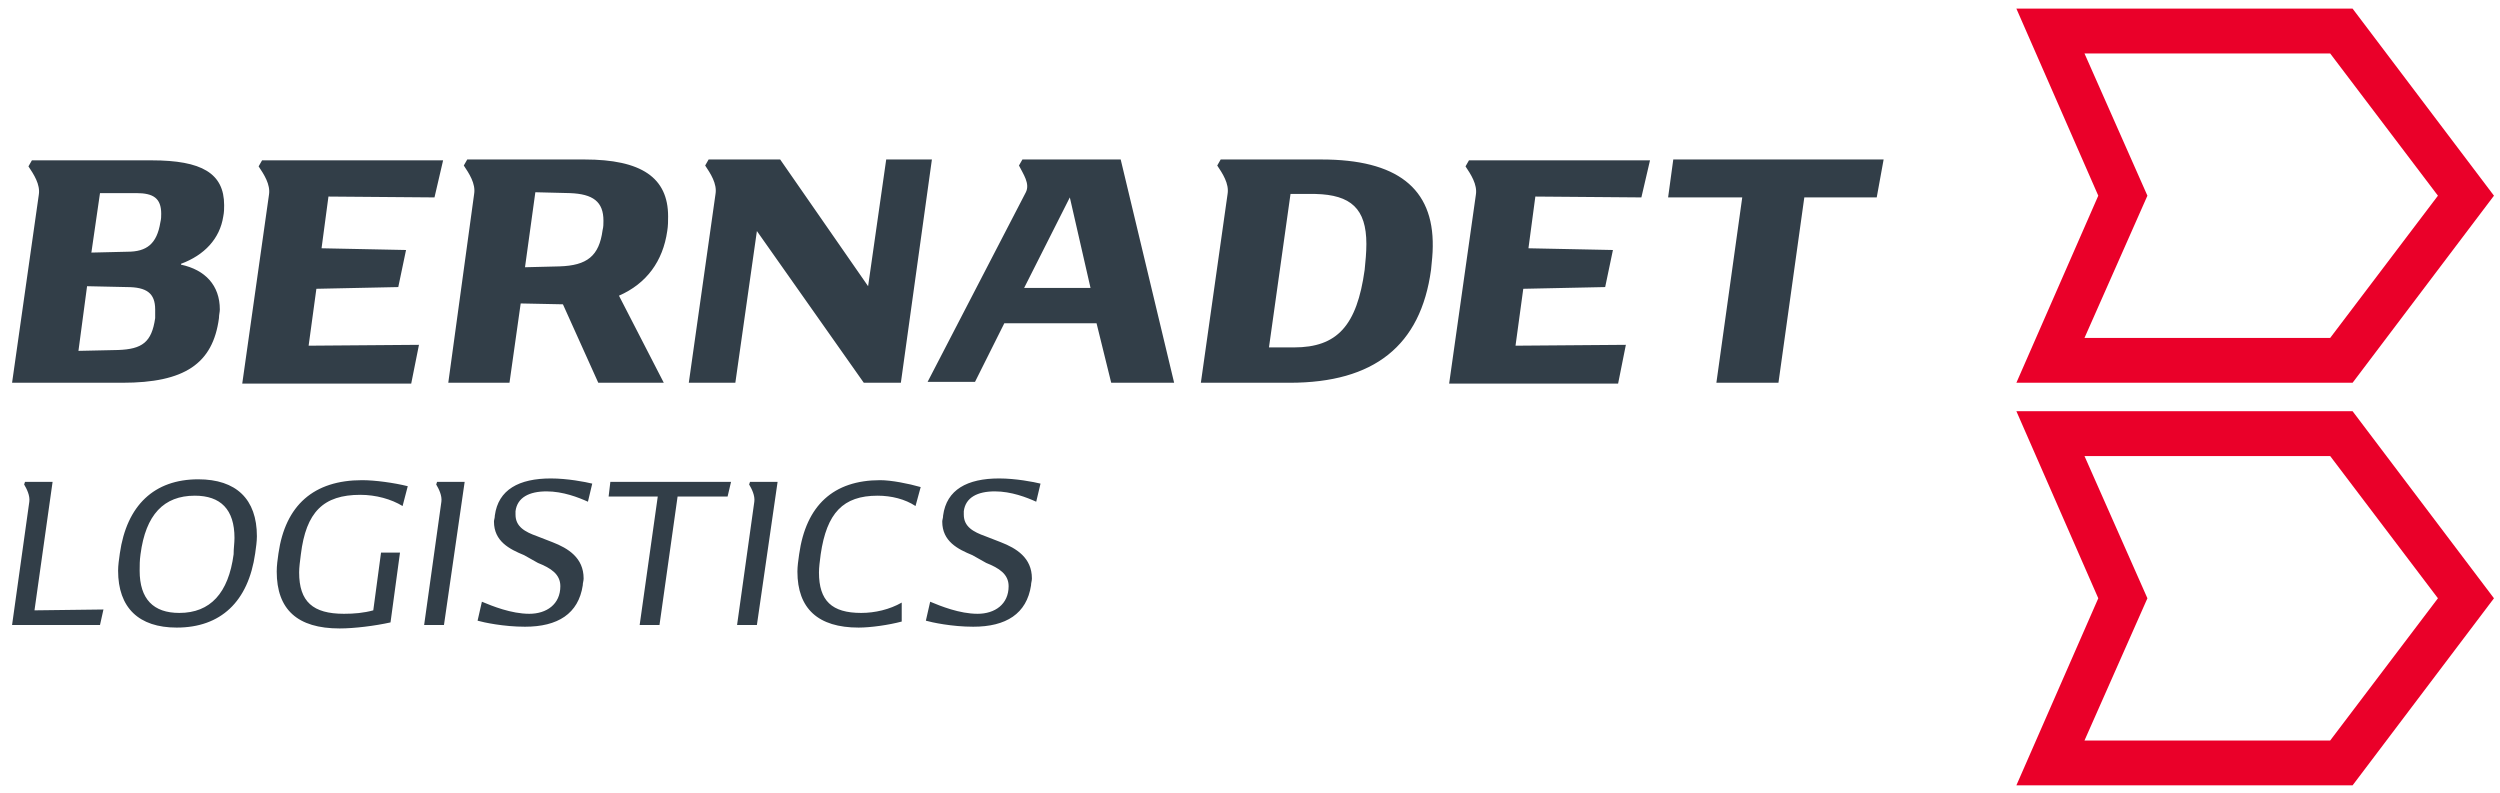 <?xml version="1.0" encoding="utf-8"?>
<!-- Generator: Adobe Illustrator 24.1.1, SVG Export Plug-In . SVG Version: 6.00 Build 0)  -->
<svg version="1.1" id="Capa_1" xmlns="http://www.w3.org/2000/svg" xmlns:xlink="http://www.w3.org/1999/xlink" x="0px" y="0px"
	 viewBox="0 0 290 92" style="enable-background:new 0 0 290 92;" width="290" height="92" xml:space="preserve">
<style type="text/css">
	.st0{fill-rule:evenodd;clip-rule:evenodd;fill:#EA0029;}
	.st1{fill:#323E48;}
</style>
<path class="st0" d="M282.8,22.7L270.3,6.2h-28.5l7.3,16.5l-7.3,16.5h28.5L282.8,22.7z M282.8,69.4l-12.5-16.5h-28.5l7.3,16.5
	l-7.3,16.5h28.5L282.8,69.4z M289.3,22.7L272.9,1h-39l9.5,21.7l-9.5,21.7h39L289.3,22.7z M289.3,69.4l-16.4-21.7h-39l9.5,21.7
	l-9.5,21.7h39L289.3,69.4z"/>
<path class="st1" d="M218.5,18.5h-24.4l-0.6,4.4h8.6l-3,21.5h7.2l3-21.5h8.4L218.5,18.5z M190.4,22.9l1-4.3h-21l-0.4,0.7
	c0.6,0.9,1.4,2.1,1.2,3.3l-3.1,21.9h19.6l0.9-4.5l-12.8,0.1l0.9-6.6l9.5-0.2l0.9-4.3l-9.8-0.2l0.8-6L190.4,22.9z M158.3,31.3
	c-0.9,6.5-3.2,9-8.2,9l-2.9,0l2.5-17.8l2.9,0c4.1,0.1,5.9,1.7,5.9,5.8C158.5,29.3,158.4,30.3,158.3,31.3z M153.3,18.5h-11.7
	l-0.4,0.7c0.6,0.9,1.4,2.1,1.2,3.3l-3.1,21.9h10.3c9.8,0,15.2-4.3,16.4-13.1c0.1-1,0.2-1.9,0.2-2.7C166.3,21.8,162,18.5,153.3,18.5z
	 M118.8,33.4l5.3-10.5l2.4,10.5H118.8z M128.9,44.4h7.3L130,18.5h-11.4l-0.4,0.7c0.5,1,1.3,2.1,0.8,3.1l-11.4,22h5.5l3.4-6.8h10.7
	L128.9,44.4z M102.8,18.5l-2.1,14.7L90.5,18.5h-8.3l-0.4,0.7c0.6,0.9,1.4,2.1,1.2,3.3l-3.1,21.9h5.4l2.5-17.6l12.4,17.6h4.3
	l3.6-25.9H102.8z M70,25.6c0,0.4,0,0.7-0.1,1.1c-0.4,3-1.8,4.1-5,4.2l-4,0.1l1.2-8.7l4,0.1C68.8,22.5,70,23.4,70,25.6z M77.4,26.8
	c0.1-0.6,0.1-1.2,0.1-1.7c0-4.5-3.1-6.6-9.7-6.6H54.2l-0.4,0.7c0.6,0.9,1.4,2.1,1.2,3.3L52,44.4h7.1l1.3-9.2l4.9,0.1l4.1,9.1H77
	l-5.2-10.1C75,32.9,76.9,30.3,77.4,26.8z M50.4,22.9l1-4.3h-21l-0.4,0.7c0.6,0.9,1.4,2.1,1.2,3.3l-3.1,21.9h19.6l0.9-4.5l-12.8,0.1
	l0.9-6.6l9.5-0.2l0.9-4.3l-9.8-0.2l0.8-6L50.4,22.9z M18,36.9c-0.4,2.8-1.5,3.6-4.3,3.7l-4.6,0.1l1-7.5l4.6,0.1
	c2.3,0,3.3,0.7,3.3,2.6C18,36.2,18,36.5,18,36.9z M15.8,22.4c2,0,2.9,0.6,2.9,2.4c0,0.3,0,0.6-0.1,1c-0.4,2.5-1.6,3.4-3.8,3.4
	l-4.2,0.1l1-6.9L15.8,22.4z M25.9,25.1c0.1-0.5,0.1-0.9,0.1-1.3c0-3.7-2.6-5.2-8.4-5.2H3.7l-0.4,0.7c0.6,0.9,1.4,2.1,1.2,3.3
	L1.4,44.4h12.8c7.2,0,10.5-2.2,11.2-7.5c0-0.4,0.1-0.7,0.1-1c0-2.8-1.7-4.6-4.5-5.2l0-0.1C23.7,29.6,25.5,27.7,25.9,25.1z"/>
<path class="st1" d="M114.4,65.3c1.5,0.6,2.6,1.3,2.6,2.7c0,2.1-1.6,3.2-3.6,3.2c-2.1,0-4.3-0.9-5.5-1.4l-0.5,2.2
	c0.7,0.2,3,0.7,5.5,0.7c3.8,0,6.2-1.5,6.7-4.8c0-0.3,0.1-0.5,0.1-0.8c0-2.4-1.8-3.5-3.6-4.2l-1.8-0.7c-1.4-0.5-2.5-1.1-2.5-2.5
	c0-0.1,0-0.3,0-0.4c0.2-1.6,1.6-2.3,3.6-2.3c1.9,0,3.7,0.7,4.8,1.2l0.5-2.1c-0.8-0.2-2.9-0.6-4.8-0.6c-3.7,0-6.1,1.3-6.5,4.3
	c0,0.3-0.1,0.5-0.1,0.7c0,2.3,1.8,3.2,3.5,3.9L114.4,65.3z M99.6,72.8c1.4,0,3.5-0.3,5-0.7l0-2.2c-1.4,0.8-3.1,1.2-4.7,1.2
	c-3.4,0-4.9-1.4-4.9-4.7c0-0.6,0.1-1.3,0.2-2.1c0.7-4.8,2.6-6.8,6.6-6.8c1.6,0,3.2,0.4,4.4,1.2l0.6-2.2c-1.4-0.4-3.4-0.8-4.7-0.8
	c-5.4,0-8.6,2.9-9.4,8.6c-0.1,0.7-0.2,1.4-0.2,2C92.5,70.6,94.9,72.8,99.6,72.8z M90.2,55.9H87l-0.1,0.3c0.3,0.5,0.7,1.3,0.6,2
	l-2,14.3h2.3L90.2,55.9z M84.8,55.9h-14l-0.2,1.7h5.7l-2.1,14.9h2.3l2.1-14.9h5.8L84.8,55.9z M62.4,65.3c1.5,0.6,2.6,1.3,2.6,2.7
	c0,2.1-1.6,3.2-3.6,3.2c-2.1,0-4.3-0.9-5.5-1.4l-0.5,2.2c0.7,0.2,3,0.7,5.5,0.7c3.8,0,6.2-1.5,6.7-4.8c0-0.3,0.1-0.5,0.1-0.8
	c0-2.4-1.8-3.5-3.6-4.2l-1.8-0.7c-1.4-0.5-2.5-1.1-2.5-2.5c0-0.1,0-0.3,0-0.4c0.2-1.6,1.6-2.3,3.6-2.3c1.9,0,3.7,0.7,4.8,1.2
	l0.5-2.1c-0.8-0.2-2.9-0.6-4.8-0.6c-3.7,0-6.1,1.3-6.5,4.3c0,0.3-0.1,0.5-0.1,0.7c0,2.3,1.8,3.2,3.5,3.9L62.4,65.3z M53.9,55.9h-3.2
	l-0.1,0.3c0.3,0.5,0.7,1.3,0.6,2l-2,14.3h2.3L53.9,55.9z M41.8,57.4c1.8,0,3.6,0.5,4.9,1.3l0.6-2.3c-1.6-0.4-3.8-0.7-5.3-0.7
	c-5.6,0-8.9,2.9-9.7,8.5c-0.1,0.7-0.2,1.4-0.2,2.1c0,4.4,2.4,6.6,7.3,6.6c1.7,0,4.1-0.3,5.9-0.7l1.1-8.1h-2.2l-0.9,6.7
	c-1.1,0.3-2.2,0.4-3.4,0.4c-3.6,0-5.2-1.4-5.2-4.8c0-0.6,0.1-1.3,0.2-2.1C35.5,59.4,37.5,57.4,41.8,57.4z M20.8,71.1
	c-3,0-4.6-1.6-4.6-4.9c0-0.6,0-1.2,0.1-1.9c0.6-4.6,2.7-6.8,6.3-6.8c3,0,4.6,1.6,4.6,4.9c0,0.6-0.1,1.2-0.1,1.9
	C26.5,68.8,24.4,71.1,20.8,71.1z M20.5,72.8c5.1,0,8.3-3,9.1-8.6c0.1-0.7,0.2-1.4,0.2-2c0-4.3-2.4-6.6-6.8-6.6c-5.1,0-8.3,3-9.1,8.6
	c-0.1,0.7-0.2,1.4-0.2,2C13.7,70.5,16.1,72.8,20.5,72.8z M4,70.8l2.1-14.9H2.9l-0.1,0.3c0.3,0.5,0.7,1.3,0.6,2l-2,14.3h10.2l0.4-1.8
	L4,70.8z"/>
</svg>

